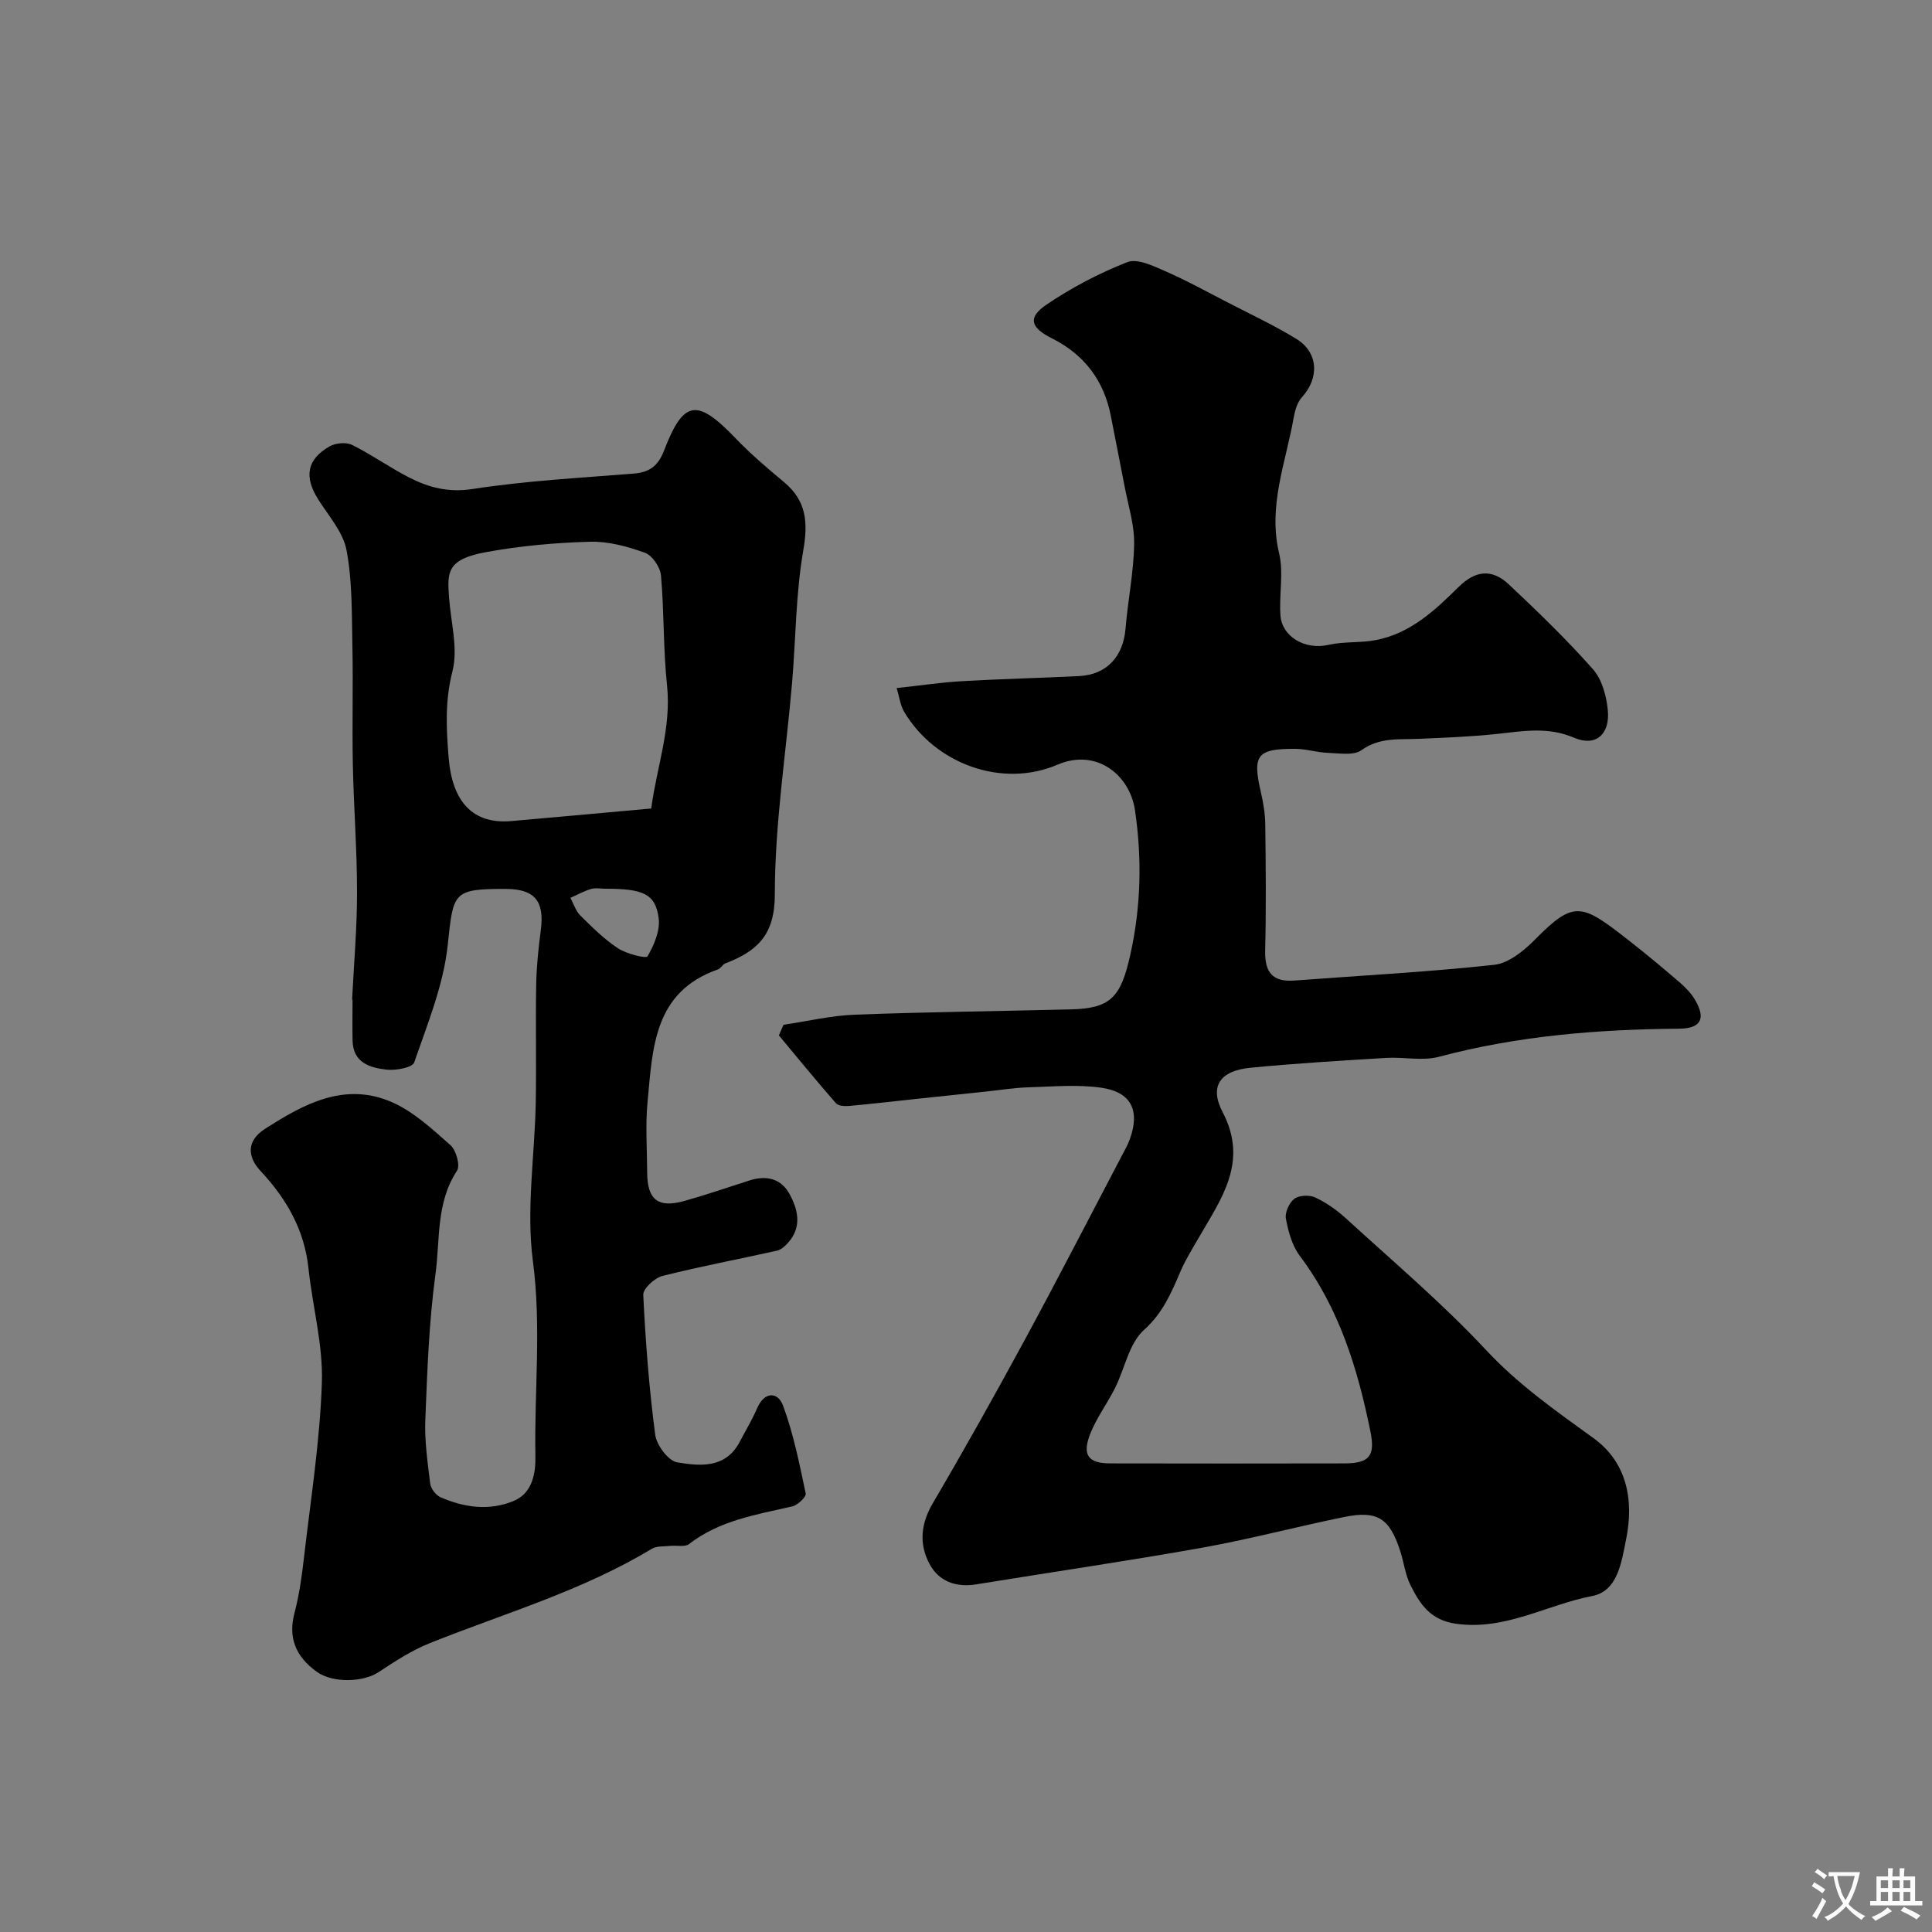 <svg enable-background="new 0 0 400 400" viewBox="0 0 400 400" xmlns="http://www.w3.org/2000/svg"><rect x="0" y="0" width="400" height="400" fill="#808080" stroke="none"/><path d="m162.21 212.17c4.91-.72 9.81-1.9 14.74-2.09 14.92-.57 29.86-.72 44.79-1.1 8.21-.21 10.32-2.49 12.28-11.32 2.21-9.94 2.44-19.85.97-29.88-1.09-7.41-8.02-12.89-16.02-9.47-11.55 4.95-25.39-.18-31.78-10.95-.79-1.33-.97-3.01-1.55-4.9 4.83-.52 9.17-1.18 13.53-1.43 8.09-.47 16.2-.65 24.3-1.06 5.67-.29 9.09-4.07 9.56-9.81.48-5.87 1.7-11.71 1.78-17.57.06-4-1.25-8.02-2-12.03-.91-4.8-1.89-9.58-2.81-14.37-1.42-7.4-5.52-12.8-12.23-16.15-4.38-2.19-5.08-4.28-1.12-6.96 5.21-3.53 10.9-6.52 16.75-8.81 2.07-.81 5.35.78 7.82 1.86 4.47 1.95 8.76 4.32 13.1 6.56 4.73 2.44 9.57 4.71 14.1 7.49 4.56 2.81 4.76 8.07 1.13 12.06-.99 1.09-1.46 2.83-1.73 4.35-1.63 9.24-5.33 18.17-2.99 27.99.98 4.12-.07 8.68.29 13 .34 4.05 4.85 7.09 9.99 5.92 3.18-.72 6.6-.36 9.81-.99 7.08-1.38 12.14-6.11 17.05-10.97 3.49-3.45 6.91-3.85 10.45-.52 5.99 5.64 11.93 11.37 17.38 17.53 1.87 2.11 2.8 5.54 3.08 8.48.48 5.01-2.5 7.64-6.98 5.71-5.44-2.33-10.55-1.37-15.92-.79-5.4.58-10.85.78-16.29 1.02-4.06.18-8.05-.36-11.82 2.35-1.62 1.16-4.59.63-6.94.55-2.26-.08-4.51-.82-6.76-.83-7.94-.04-8.89 1.28-7.13 8.93.51 2.21.9 4.51.92 6.77.11 8.7.19 17.4-.02 26.09-.1 4.46 1.5 6.53 6.08 6.18 13.79-1.05 27.62-1.75 41.36-3.26 3.03-.33 6.21-2.98 8.53-5.33 7.99-8.1 9.59-7.32 19.17.17 3.62 2.83 7.15 5.76 10.63 8.76 1.24 1.06 2.44 2.3 3.25 3.69 2.28 3.9 1.16 5.9-3.31 5.94-16.8.13-33.42 1.47-49.75 5.82-3.43.91-7.31 0-10.96.23-9.37.57-18.74 1.13-28.08 2.04-6.24.61-8.54 3.81-5.72 9.2 5.41 10.35-.34 17.97-5 26.07-1.29 2.23-2.67 4.44-3.69 6.79-1.92 4.47-3.65 8.68-7.62 12.24-3.09 2.78-3.95 7.98-5.98 12.02-1.59 3.18-3.78 6.09-5.09 9.37-1.79 4.46-.49 6.21 4.09 6.22 16.16.03 32.33.04 48.49 0 5.28-.01 6.39-1.63 5.39-6.61-2.64-13.03-6.47-25.52-14.63-36.37-1.59-2.11-2.37-5.02-2.87-7.68-.24-1.28.69-3.34 1.76-4.13 1-.75 3.15-.82 4.34-.26 2.32 1.1 4.52 2.65 6.42 4.4 9.76 8.94 19.92 17.53 28.93 27.19 6.7 7.18 14.44 12.59 22.26 18.25 6.81 4.93 8.39 12.63 6.75 20.82-.97 4.8-1.73 10.83-7.05 11.85-9.39 1.8-17.98 7.18-28.19 5.74-5.34-.76-7.45-4.07-9.41-7.96-1.08-2.13-1.36-4.65-2.1-6.97-2.21-6.92-4.72-8.59-11.7-7.16-9.77 1.99-19.44 4.57-29.25 6.33-15.57 2.78-31.23 5.06-46.84 7.6-4.22.69-7.79-.59-9.73-4.27-2.17-4.1-1.79-8.27.71-12.53 6.56-11.17 12.89-22.48 19.06-33.86 6.82-12.59 13.37-25.32 20.03-38 .61-1.16 1.27-2.3 1.71-3.53 2.13-5.93.29-9.76-5.99-10.64-4.93-.69-10.03-.22-15.05-.07-2.94.09-5.86.57-8.79.88-4.68.49-9.37.98-14.05 1.48-4.73.5-9.45 1.06-14.19 1.49-.92.08-2.28.02-2.78-.55-4.03-4.61-7.9-9.35-11.82-14.05.33-.74.64-1.47.95-2.2z" fill="#000001"/><path d="m72.9 206.95c.37-7.43 1.03-14.86 1.02-22.29 0-8.79-.69-17.58-.87-26.37-.16-8.19.08-16.38-.09-24.57-.14-6.61 0-13.34-1.21-19.78-.7-3.75-3.7-7.11-5.86-10.53-2.95-4.66-2.4-8.27 2.32-10.98 1.25-.72 3.45-.93 4.68-.32 4.09 2.02 7.83 4.73 11.9 6.79 4.03 2.04 8.04 3.11 13 2.35 11.01-1.7 22.2-2.3 33.32-3.19 3.32-.27 5.11-1.49 6.39-4.82 4.04-10.49 6.84-10.78 14.77-2.52 3.13 3.26 6.59 6.21 10.06 9.1 4.64 3.87 4.99 8.3 3.98 14.14-1.57 9.04-1.54 18.36-2.33 27.54-1.25 14.56-3.56 29.12-3.56 43.68 0 8.43-3.68 11.77-10.25 14.28-.58.22-.94 1.05-1.53 1.25-13.38 4.67-13.52 16.43-14.58 27.54-.45 4.79-.09 9.66-.07 14.49.03 5.69 2.26 7.44 7.8 5.88 4.52-1.28 8.97-2.81 13.45-4.24 3.41-1.09 6.45-.37 8.18 2.75 1.78 3.22 2.67 6.82-.19 10.09-.63.72-1.47 1.51-2.34 1.71-7.91 1.77-15.9 3.26-23.76 5.25-1.61.41-4.01 2.62-3.95 3.91.47 9.67 1.21 19.35 2.47 28.94.28 2.16 2.7 5.42 4.55 5.73 4.69.79 10.02 1.33 12.94-4.23 1.22-2.32 2.58-4.58 3.62-6.98 1.55-3.57 4.31-3.35 5.34-.59 2.18 5.86 3.41 12.09 4.71 18.24.15.7-1.65 2.42-2.77 2.68-7.46 1.72-15.05 2.89-21.38 7.8-.87.67-2.58.23-3.9.38-1.29.14-2.81-.01-3.83.61-14.37 8.69-30.45 13.33-45.89 19.5-3.75 1.5-7.24 3.76-10.63 6.01-3.2 2.13-9.48 2.33-12.8-.04-4.61-3.29-5.93-7.32-4.64-12.19.99-3.75 1.53-7.64 1.97-11.51 1.39-12.05 3.3-24.09 3.7-36.17.26-7.84-1.93-15.74-2.77-23.65-.84-7.98-4.54-14.41-9.89-20.14-2.93-3.13-2.83-6.37.87-8.75 8.04-5.17 16.53-9.81 26.29-5.54 4.5 1.97 8.37 5.58 12.12 8.9 1.18 1.04 2.06 4.22 1.36 5.29-4.37 6.62-3.49 14.28-4.46 21.44-1.35 9.94-1.7 20.03-2.1 30.07-.18 4.41.47 8.87 1.01 13.27.13 1.04 1.17 2.41 2.14 2.83 4.93 2.15 10.15 2.87 15.19.74 3.85-1.62 4.51-5.73 4.45-9.2-.25-13.47 1.27-26.86-.52-40.44-1.41-10.7.38-21.82.59-32.75.15-8.16-.05-16.33.09-24.49.07-3.77.47-7.55.96-11.29.79-6.01-1.27-8.51-7.3-8.52-11.02-.02-10.81.75-11.98 11.7-.89 8.24-4.19 16.27-6.93 24.22-.37 1.08-3.81 1.71-5.71 1.5-3.43-.38-6.94-1.41-7.05-5.97-.07-2.83-.01-5.66-.01-8.5-.02-.04-.06-.04-.09-.04zm61.93-39.56c1.09-8.42 4.21-16.63 3.27-25.52-.8-7.53-.58-15.17-1.25-22.72-.15-1.71-1.79-4.15-3.31-4.7-3.61-1.31-7.58-2.39-11.37-2.29-7.18.2-14.41.85-21.48 2.14-8.27 1.5-8.1 4.2-7.71 9.53.38 5.08 1.9 10.49.69 15.18-1.57 6.12-1.27 11.84-.78 17.89.74 9.08 4.98 13.76 12.9 13.1 9.51-.82 18.99-1.71 29.04-2.61zm-9.49 16.61c-1 0-2.06-.22-2.98.05-1.47.44-2.84 1.21-4.26 1.84.67 1.23 1.09 2.71 2.05 3.66 2.45 2.42 4.94 4.9 7.79 6.78 1.77 1.16 5.81 2.18 6.12 1.66 1.37-2.32 2.64-5.33 2.31-7.88-.65-5.04-3.18-6.11-11.03-6.11z" fill="#000001"/><g fill="#fafbfa"><path d="m377.9 391.2c-.2.3-.4.5-.6.8-.7-.6-1.4-1-2.2-1.5.2-.3.4-.5.5-.8.6.4 1.4.8 2.3 1.5zm-1.8 6.1c-.2-.2-.5-.4-.9-.6.4-.6.8-1.2 1.2-1.9s.7-1.3.9-1.9c.3.3.5.5.8.7-.7 1.3-1.4 2.6-2 3.7zm2.2-9c-.3.3-.5.5-.6.8-.6-.6-1.3-1.1-2-1.5.3-.3.5-.5.6-.7.6.5 1.3.9 2 1.4zm.3.2v-.9h2 4.5c-.3 1.3-.6 2.5-1 3.6s-.9 2.1-1.4 3c.4.5 1 1 1.6 1.4s1.2.8 1.9 1.1c-.3.2-.5.4-.8.8-.4-.3-1-.7-1.6-1.2s-1.2-1.1-1.6-1.6c-.5.6-1.1 1.1-1.7 1.6s-1.4.9-2.1 1.4c-.1-.3-.3-.5-.7-.8.6-.2 1.2-.5 1.9-1s1.4-1.1 2-1.8c-.5-.8-.9-1.6-1.2-2.5s-.6-2-.8-3.2c-.4.1-.7.1-1 .1zm2.5 2.7c.2 1 .7 1.7 1 2.2.3-.5.6-1.1 1-2s.6-1.9.9-3h-3.2-.4c.1.9.3 1.8.7 2.8z"/><path d="m396.5 388.5v1.5 3.6h1.5v.9c-.4 0-1 0-1.7 0h-7.9c-.5 0-.9 0-1.2 0v-.9h1.3v-3.5c0-.7 0-1.2 0-1.6h2.4c0-.8 0-1.4 0-1.7h1c0 .3-.1.8-.1 1.7h1.5c0-.8 0-1.4 0-1.7h1c0 .3-.1.9-.1 1.7zm-8.2 9.2c-.2-.3-.5-.5-.8-.8.8-.3 1.4-.6 1.9-.9s1-.7 1.4-1.1c.3.3.6.5.9.8-1.6 1-2.8 1.6-3.4 2zm2.6-6.8v-1.6h-1.5v1.6zm0 2.7v-1.9h-1.5v1.9zm2.4-2.7v-1.6h-1.5v1.6zm0 2.7v-1.9h-1.5v1.9zm.2 2 .7-.8c.4.2.9.5 1.6.8s1.3.7 1.8 1c-.3.3-.5.5-.8.8-.4-.3-1.5-1-3.3-1.8zm2-4.7v-1.6h-1.4v1.6zm0 2.7v-1.9h-1.4v1.9z"/></g></svg>